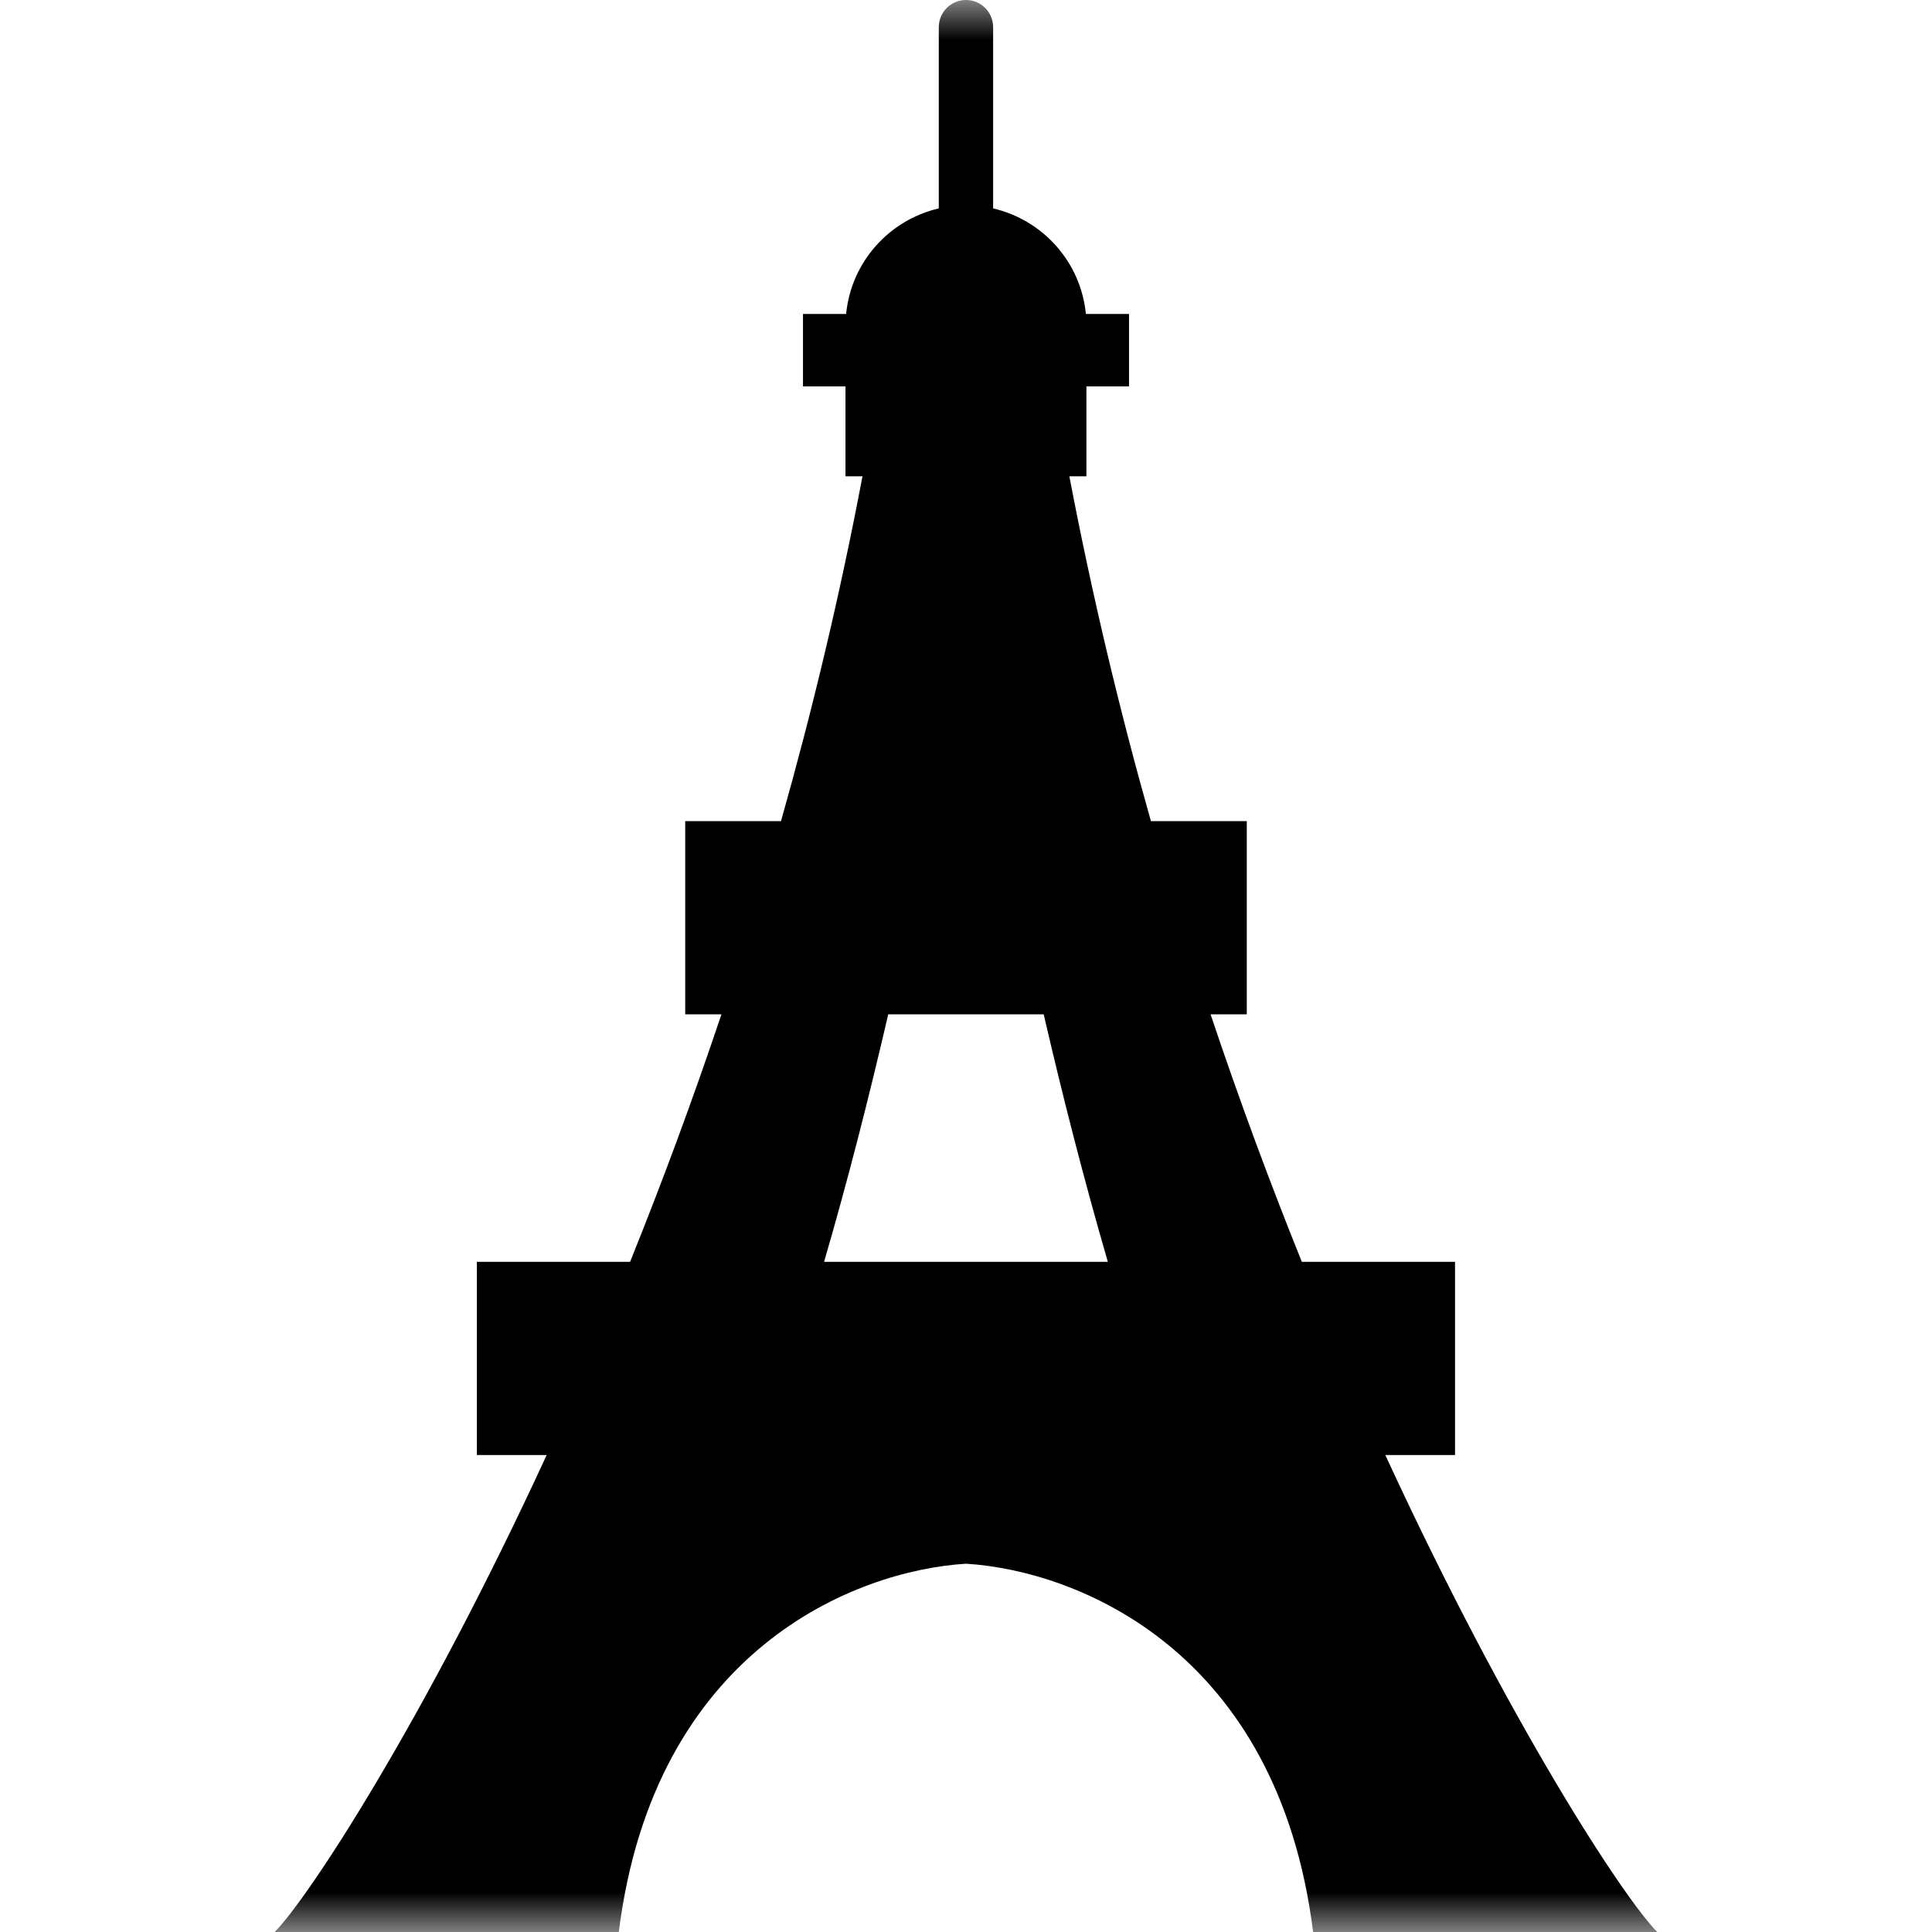 <svg width="24" height="24" viewBox="0 0 24 24" fill="none" xmlns="http://www.w3.org/2000/svg">
<g clip-path="url(#clip0_40000449_10332)">
<mask id="mask0_40000449_10332" style="mask-type:luminance" maskUnits="userSpaceOnUse" x="0" y="0" width="24" height="24">
<path d="M24 0H0V24H24V0Z" fill="white"/>
</mask>
<g mask="url(#mask0_40000449_10332)">
<path d="M17.209 18.075H18.075V15.675H16.172C15.784 14.713 15.402 13.686 15.038 12.6H15.488V10.2H14.297C13.911 8.837 13.568 7.405 13.284 5.917H13.496V4.8H14.025V3.9H13.489C13.427 3.256 12.955 2.732 12.337 2.589V0.338C12.337 0.151 12.186 0 12 0C11.813 0 11.662 0.151 11.662 0.338V2.589C11.045 2.732 10.573 3.256 10.511 3.9H9.975V4.8H10.503V5.917H10.714C10.432 7.405 10.088 8.837 9.702 10.2H8.512V12.6H8.962C8.598 13.686 8.215 14.713 7.827 15.675H5.924V18.075H6.791C5.245 21.428 3.816 23.596 3.412 24H7.687C8.125 20.495 10.622 19.51 12 19.425C13.377 19.51 15.873 20.495 16.312 24H20.587C20.183 23.596 18.755 21.428 17.209 18.075ZM11.034 12.6H12.965C13.2 13.614 13.465 14.654 13.762 15.675H12.113H11.887H10.237C10.535 14.653 10.799 13.614 11.034 12.6Z" fill="black"/>
</g>
</g>
<defs>
<clipPath id="clip0_40000449_10332">
<rect width="24" height="24" fill="white"/>
</clipPath>
</defs>
</svg>

